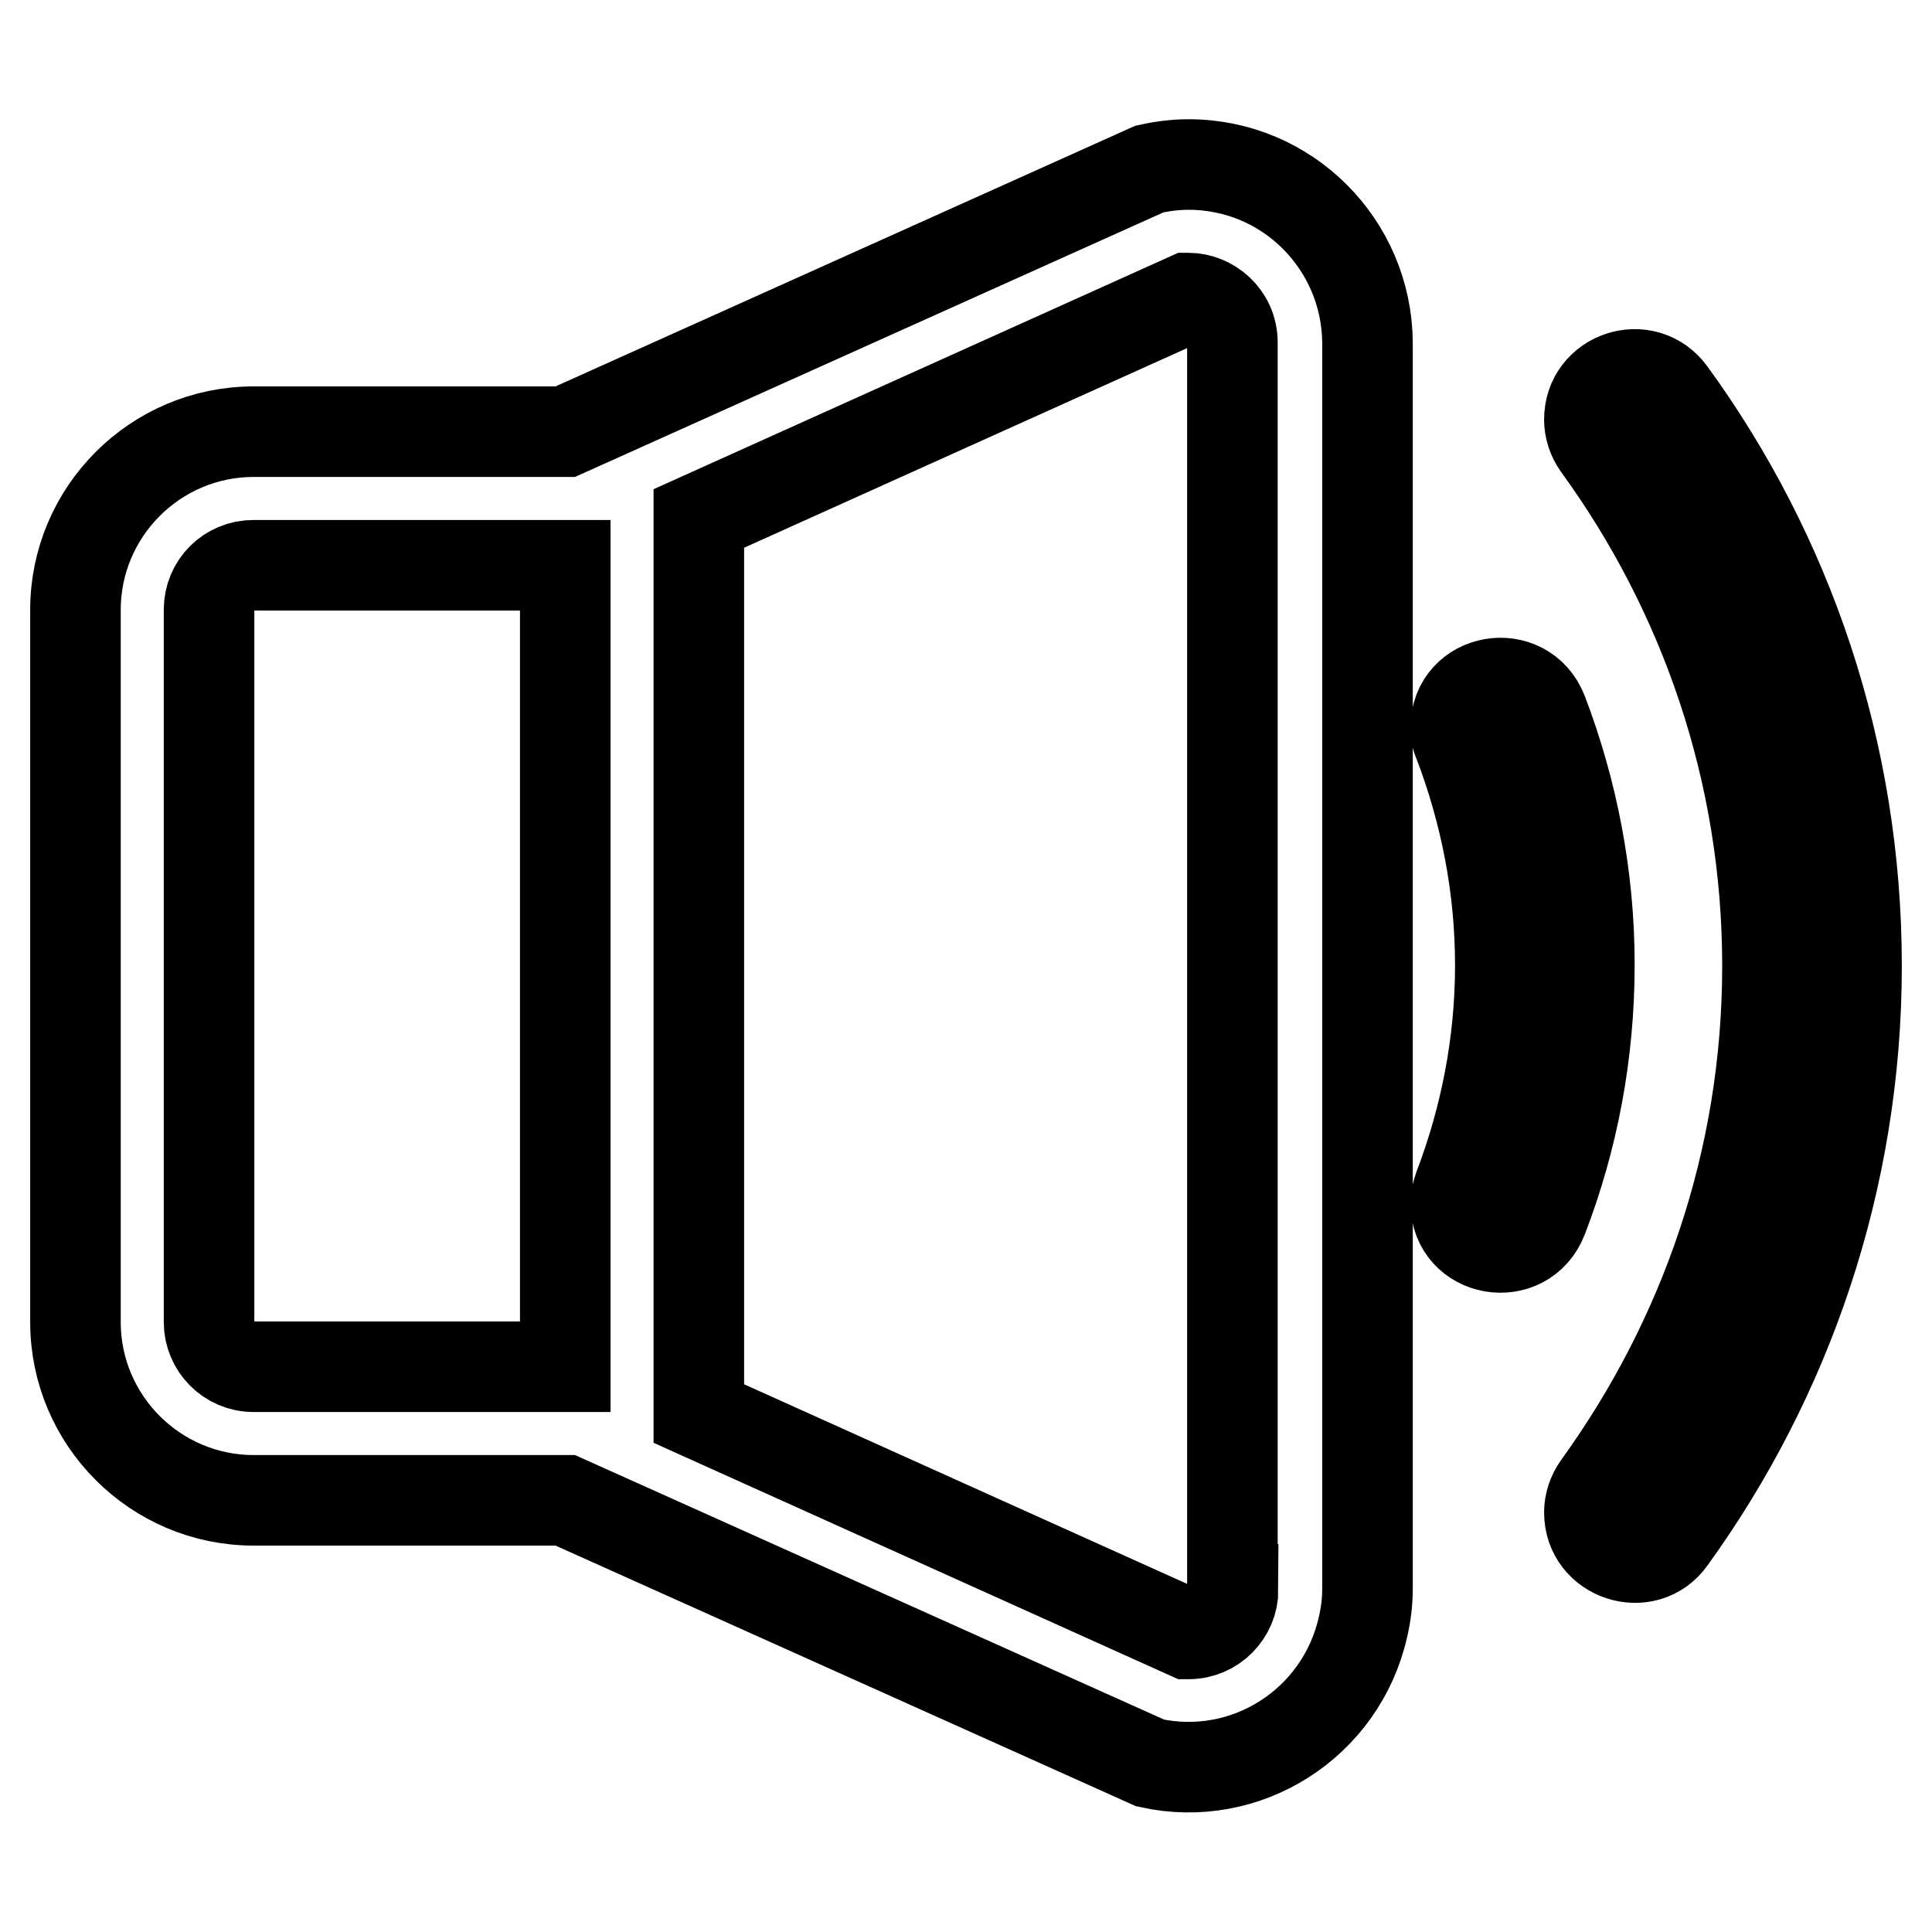 <?xml version="1.0" encoding="utf-8"?>
<!-- Svg Vector Icons : http://www.onlinewebfonts.com/icon -->
<!DOCTYPE svg PUBLIC "-//W3C//DTD SVG 1.1//EN" "http://www.w3.org/Graphics/SVG/1.1/DTD/svg11.dtd">
<svg version="1.1" xmlns="http://www.w3.org/2000/svg" xmlns:xlink="http://www.w3.org/1999/xlink" x="0px" y="0px" viewBox="0 0 256 256" enable-background="new 0 0 256 256" xml:space="preserve">
<g> <path stroke-width="12" fill-opacity="0" stroke="#000000"  d="M157.5,21.8c-1.7,0-3.4,0.2-5.2,0.6L74.9,57.2H33.6c-13,0-23.6,10.6-23.6,23.6l0,0v94.4 c0,13,10.6,23.6,23.6,23.6h41.3l77.5,34.8c12.7,2.8,25.3-5.2,28.2-18c0.4-1.7,0.6-3.4,0.6-5.1V45.4 C181.1,32.4,170.6,21.8,157.5,21.8z M33.6,181.1c-3.3,0-5.9-2.7-5.9-5.9V80.8c0-3.3,2.6-5.9,5.9-5.9h41.3v106.2H33.6z M163.4,210.6 c0,3.2-2.6,5.9-5.9,5.9h-0.1l-64.8-29.2V68.7l64.8-29.2h0.1c2.8,0,5.8,2.3,5.8,5.9V210.6z M221.4,52.1c-3.4-4.7-10.8-2.3-10.8,3.5 c0,1.2,0.4,2.4,1.1,3.4c14.1,19.4,22.5,43.2,22.5,69c0,25.8-8.4,49.5-22.5,69c-0.7,1-1.1,2.2-1.1,3.4c0,5.8,7.5,8.2,10.8,3.5 c15.4-21.3,24.6-47.6,24.6-75.9C246,99.6,236.9,73.4,221.4,52.1z M204.4,94.4c-2.4-6.2-11.5-4.6-11.5,2c0,0.7,0.1,1.4,0.4,2 c3.5,9.2,5.5,19.1,5.5,29.5c0,10.4-2,20.3-5.5,29.5c-0.2,0.6-0.4,1.3-0.4,2c0,6.6,9.1,8.2,11.5,2c4-10.4,6.2-21.7,6.2-33.6 C210.6,116.2,208.4,104.9,204.4,94.4z"/></g>
</svg>